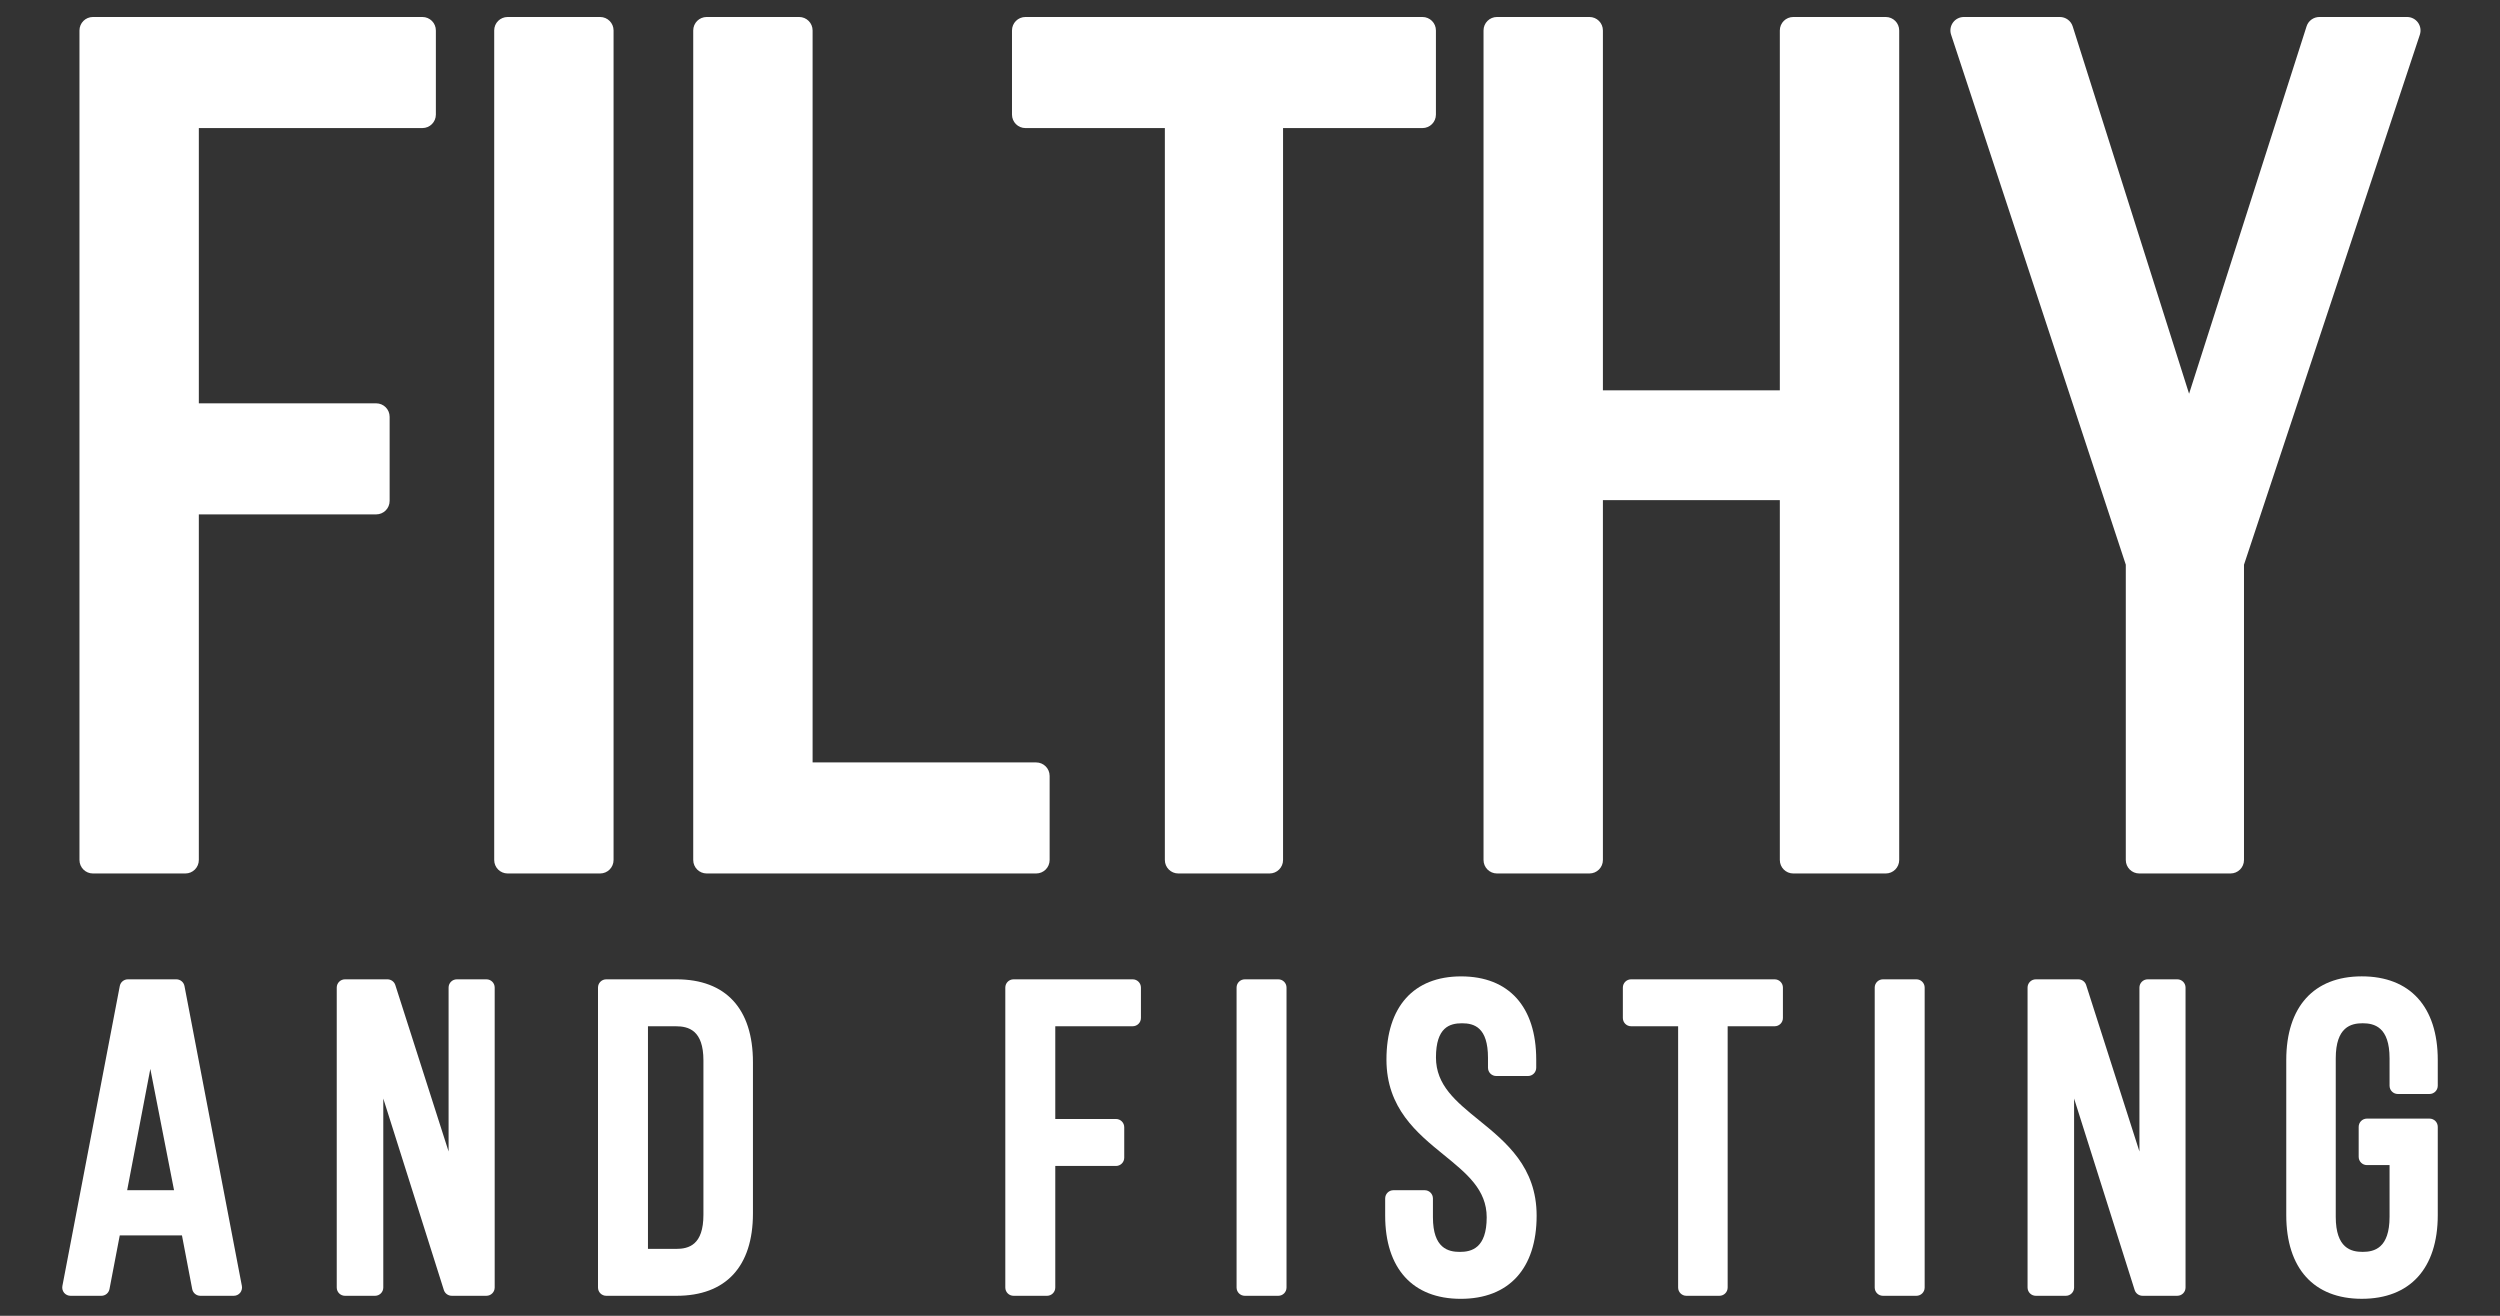 <?xml version="1.0" encoding="utf-8"?>
<!-- Generator: Adobe Illustrator 16.0.0, SVG Export Plug-In . SVG Version: 6.00 Build 0)  -->
<!DOCTYPE svg PUBLIC "-//W3C//DTD SVG 1.1//EN" "http://www.w3.org/Graphics/SVG/1.1/DTD/svg11.dtd">
<svg version="1.1" id="Layer_1" xmlns="http://www.w3.org/2000/svg" xmlns:xlink="http://www.w3.org/1999/xlink" x="0px" y="0px"
	 width="380px" height="200px" viewBox="0 0 380 200" enable-background="new 0 0 380 200" xml:space="preserve">
<rect x="0" y="0" width="380" height="200" fill="#333333" stroke="none"/>
<g>
	<g>
		<g>
			<path fill="#FFFFFF" d="M26.806,148.857h-7.363c-0.604,0-1.12,0.424-1.235,1.016l-8.726,45.598
				c-0.068,0.368,0.028,0.748,0.268,1.041c0.24,0.282,0.591,0.449,0.967,0.449h4.689c0.603,0,1.119-0.424,1.235-1.016l1.563-8.166
				h9.453l1.559,8.166c0.116,0.592,0.636,1.016,1.235,1.016h5.081c0.376,0,0.728-0.167,0.967-0.45
				c0.236-0.292,0.336-0.672,0.268-1.04l-8.727-45.598C27.925,149.281,27.405,148.857,26.806,148.857z M26.454,180.908H19.33
				l3.519-18.436L26.454,180.908z"/>
			<path fill="#FFFFFF" d="M73.938,148.857h-4.497c-0.695,0-1.255,0.56-1.255,1.254v24.916l-8.099-25.303
				c-0.168-0.517-0.652-0.867-1.199-0.867H52.44c-0.695,0-1.255,0.56-1.255,1.254v45.594c0,0.697,0.56,1.256,1.255,1.256h4.565
				c0.695,0,1.255-0.559,1.255-1.256v-28.729l9.206,29.113c0.167,0.516,0.651,0.87,1.199,0.87h5.272c0.695,0,1.256-0.56,1.256-1.256
				v-45.593C75.194,149.417,74.634,148.857,73.938,148.857z"/>
			<path fill="#FFFFFF" d="M102.831,148.857h-10.68c-0.696,0-1.255,0.56-1.255,1.254v45.594c0,0.697,0.56,1.256,1.255,1.256h10.68
				c7.492,0,11.617-4.439,11.617-12.52v-22.993C114.448,153.331,110.323,148.857,102.831,148.857z M106.921,161.186v23.457
				c0,4.596-2.223,5.188-4.153,5.188H98.49v-33.839h4.21C104.662,155.991,106.921,156.589,106.921,161.186z"/>
			<path fill="#FFFFFF" d="M172.166,148.857h-18.104c-0.695,0-1.255,0.56-1.255,1.254v45.594c0,0.697,0.56,1.256,1.255,1.256h5.085
				c0.692,0,1.255-0.559,1.255-1.256v-18.479h9.226c0.695,0,1.255-0.561,1.255-1.256v-4.629c0-0.695-0.56-1.256-1.255-1.256h-9.226
				V155.99h11.764c0.696,0,1.255-0.559,1.255-1.254v-4.625C173.421,149.417,172.862,148.857,172.166,148.857z"/>
			<path fill="#FFFFFF" d="M194.297,148.857h-5.082c-0.696,0-1.256,0.56-1.256,1.254v45.594c0,0.697,0.56,1.256,1.256,1.256h5.082
				c0.694,0,1.254-0.559,1.254-1.256v-45.594C195.551,149.417,194.991,148.857,194.297,148.857z"/>
			<path fill="#FFFFFF" d="M224.803,170.268c-3.508-2.85-6.537-5.313-6.537-9.537c0-4.602,2.112-5.193,3.955-5.193
				c1.84,0,3.954,0.596,3.954,5.262v1.499c0,0.695,0.56,1.255,1.257,1.255h4.819c0.696,0,1.255-0.56,1.255-1.255v-1.239
				c0-8.039-4.16-12.65-11.416-12.65c-7.211,0-11.349,4.611-11.349,12.65c0,7.389,4.646,11.17,8.745,14.502
				c3.482,2.836,6.492,5.279,6.492,9.471c0,4.712-2.33,5.256-4.084,5.256c-1.756,0-4.088-0.544-4.088-5.256v-2.865
				c0-0.697-0.559-1.256-1.254-1.256H211.8c-0.694,0-1.254,0.559-1.254,1.256v2.604c0,8.039,4.187,12.65,11.483,12.65
				c7.336,0,11.539-4.611,11.539-12.65C233.568,177.391,228.913,173.604,224.803,170.268z"/>
			<path fill="#FFFFFF" d="M269.746,148.857h-21.818c-0.693,0-1.254,0.56-1.254,1.254v4.625c0,0.695,0.561,1.255,1.254,1.255h7.147
				v39.714c0,0.697,0.562,1.256,1.256,1.256h5.019c0.693,0,1.254-0.559,1.254-1.256v-39.714h7.144c0.69,0,1.256-0.56,1.256-1.255
				v-4.625C271.002,149.417,270.438,148.857,269.746,148.857z"/>
			<path fill="#FFFFFF" d="M291.292,148.857h-5.079c-0.695,0-1.257,0.56-1.257,1.254v45.594c0,0.697,0.562,1.256,1.257,1.256h5.079
				c0.696,0,1.257-0.559,1.257-1.256v-45.594C292.549,149.417,291.988,148.857,291.292,148.857z"/>
			<path fill="#FFFFFF" d="M330.946,148.857h-4.493c-0.694,0-1.26,0.56-1.26,1.254v24.916l-8.099-25.303
				c-0.168-0.517-0.646-0.867-1.194-0.867h-6.455c-0.691,0-1.256,0.56-1.256,1.254v45.594c0,0.697,0.563,1.256,1.256,1.256h4.561
				c0.695,0,1.255-0.559,1.255-1.256v-28.729l9.207,29.113c0.167,0.516,0.649,0.87,1.198,0.87h5.28c0.695,0,1.255-0.56,1.255-1.256
				v-45.593C332.201,149.417,331.643,148.857,330.946,148.857z"/>
			<path fill="#FFFFFF" d="M364.469,166.286h4.817c0.694,0,1.254-0.562,1.254-1.255v-3.91c0-8.082-4.209-12.715-11.548-12.715
				c-7.297,0-11.48,4.633-11.48,12.715v23.581c0,8.083,4.185,12.716,11.48,12.716c7.339,0,11.548-4.633,11.548-12.716v-13.419
				c0-0.697-0.56-1.256-1.254-1.256h-9.511c-0.695,0-1.256,0.559-1.256,1.256v4.556c0,0.696,0.561,1.256,1.256,1.256h3.438v7.861
				c0,4.778-2.335,5.329-4.093,5.329c-1.755,0-4.086-0.551-4.086-5.329v-24.093c0-4.774,2.331-5.327,4.086-5.327
				c1.758,0,4.093,0.553,4.093,5.327v4.168C363.213,165.725,363.772,166.286,364.469,166.286z"/>
		</g>
		<g>
			<path fill="#FFFFFF" d="M64.205,2.582h-50.08c-1.13,0-2.046,0.915-2.046,2.047v126.092c0,1.133,0.916,2.047,2.046,2.047h14.051
				c1.131,0,2.046-0.914,2.046-2.047V78.188h26.955c1.131,0,2.047-0.916,2.047-2.047V63.354c0-1.132-0.916-2.048-2.047-2.048H30.223
				v-41.84h33.982c1.131,0,2.047-0.915,2.047-2.047V4.629C66.252,3.497,65.336,2.582,64.205,2.582z"/>
			<path fill="#FFFFFF" d="M91.215,2.582h-14.05c-1.132,0-2.046,0.915-2.046,2.047v126.092c0,1.133,0.915,2.047,2.046,2.047h14.051
				c1.131,0,2.046-0.914,2.046-2.047V4.629C93.262,3.497,92.346,2.582,91.215,2.582z"/>
			<path fill="#FFFFFF" d="M157.496,115.889h-33.981V4.629c0-1.132-0.916-2.047-2.047-2.047h-14.05
				c-1.132,0-2.047,0.915-2.047,2.047v126.092c0,1.133,0.916,2.047,2.047,2.047h50.079c1.132,0,2.047-0.914,2.047-2.047v-12.787
				C159.542,116.805,158.627,115.889,157.496,115.889z"/>
			<path fill="#FFFFFF" d="M216.213,2.582h-60.344c-1.131,0-2.046,0.915-2.046,2.047V17.42c0,1.132,0.916,2.047,2.046,2.047h21.19
				v111.254c0,1.133,0.916,2.047,2.047,2.047h13.871c1.131,0,2.047-0.914,2.047-2.047V19.467h21.189
				c1.133,0,2.047-0.915,2.047-2.047V4.629C218.26,3.497,217.346,2.582,216.213,2.582z"/>
			<path fill="#FFFFFF" d="M286.632,2.582H272.58c-1.13,0-2.046,0.915-2.046,2.047v54.696h-26.892V4.629
				c0-1.132-0.914-2.047-2.047-2.047h-14.051c-1.13,0-2.047,0.915-2.047,2.047v126.092c0,1.133,0.917,2.047,2.047,2.047h14.051
				c1.133,0,2.047-0.914,2.047-2.047V76.025h26.892v54.696c0,1.133,0.916,2.047,2.046,2.047h14.052c1.132,0,2.046-0.914,2.046-2.047
				V4.629C288.678,3.497,287.764,2.582,286.632,2.582z"/>
			<path fill="#FFFFFF" d="M367.533,3.43c-0.384-0.532-1.002-0.848-1.658-0.848h-13.326c-0.893,0-1.68,0.575-1.951,1.423
				L332.74,59.849l-17.691-55.84c-0.269-0.847-1.06-1.427-1.951-1.427h-14.59c-0.654,0-1.275,0.315-1.658,0.848
				c-0.384,0.531-0.492,1.215-0.285,1.839l26.556,80.566v44.886c0,1.133,0.916,2.047,2.047,2.047h13.871
				c1.131,0,2.047-0.914,2.047-2.047V85.839l26.733-80.566C368.025,4.648,367.917,3.965,367.533,3.43z"/>
		</g>
	</g>
</g>
</svg>
